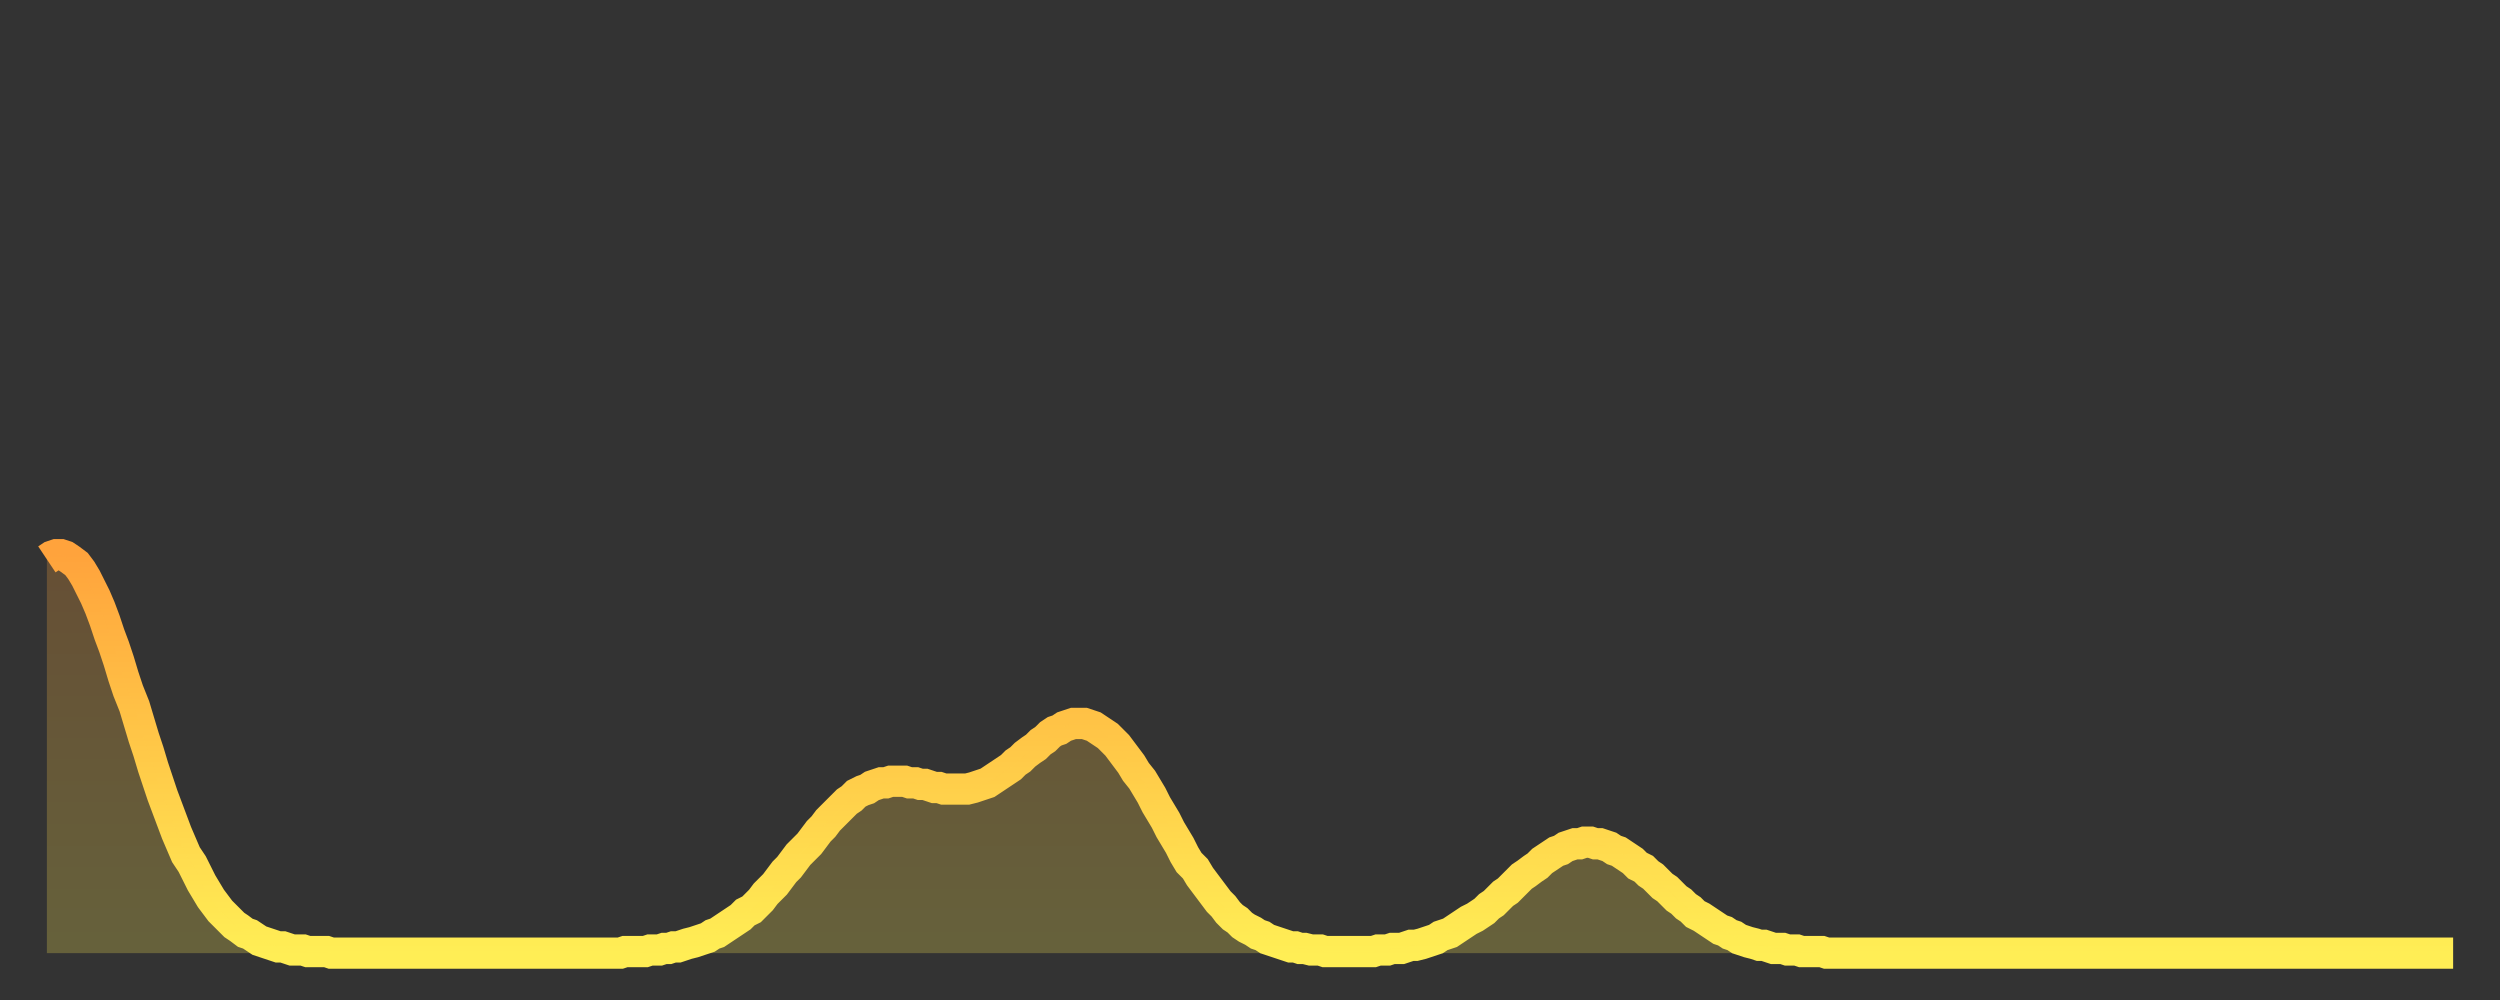 <?xml version="1.0" encoding="utf-8" ?>
<svg baseProfile="full" height="64" version="1.1" width="160" xmlns="http://www.w3.org/2000/svg" xmlns:ev="http://www.w3.org/2001/xml-events" xmlns:xlink="http://www.w3.org/1999/xlink"><rect width="100%" height="100%" fill="#333333" stroke="none"/><defs><linearGradient id="id362598" x1="0" x2="0" y1="0" y2="1"><stop offset="0%" stop-color="#ffa33c" /><stop offset="50%" stop-color="#ffc948" /><stop offset="100%" stop-color="#ffee55" /></linearGradient></defs><g transform="translate(3,3)"><g><path d="M 0.0 32.8 0.3 32.6 0.6 32.5 0.9 32.5 1.2 32.6 1.5 32.8 1.9 33.1 2.2 33.5 2.5 34.0 2.8 34.6 3.1 35.2 3.4 35.9 3.7 36.7 4.0 37.6 4.3 38.4 4.6 39.3 4.9 40.3 5.2 41.2 5.6 42.2 5.9 43.2 6.2 44.2 6.5 45.1 6.8 46.1 7.1 47.0 7.4 47.9 7.7 48.7 8.0 49.5 8.3 50.3 8.6 51.0 8.9 51.7 9.3 52.3 9.6 52.9 9.9 53.5 10.2 54.0 10.5 54.5 10.8 54.9 11.1 55.3 11.4 55.6 11.7 55.9 12.0 56.2 12.3 56.4 12.7 56.7 13.0 56.8 13.3 57.0 13.6 57.2 13.9 57.3 14.2 57.4 14.5 57.5 14.8 57.6 15.1 57.6 15.4 57.7 15.7 57.8 16.0 57.8 16.4 57.8 16.7 57.9 17.0 57.9 17.3 57.9 17.6 57.9 17.9 57.9 18.2 58.0 18.5 58.0 18.8 58.0 19.1 58.0 19.4 58.0 19.8 58.0 20.1 58.0 20.4 58.0 20.7 58.0 21.0 58.0 21.3 58.0 21.6 58.0 21.9 58.0 22.2 58.0 22.5 58.0 22.8 58.0 23.1 58.0 23.5 58.0 23.8 58.0 24.1 58.0 24.4 58.0 24.7 58.0 25.0 58.0 25.3 58.0 25.6 58.0 25.9 58.0 26.2 58.0 26.5 58.0 26.8 58.0 27.2 58.0 27.5 58.0 27.8 58.0 28.1 58.0 28.4 58.0 28.7 58.0 29.0 58.0 29.3 58.0 29.6 58.0 29.9 58.0 30.2 58.0 30.6 58.0 30.9 58.0 31.2 58.0 31.5 58.0 31.8 58.0 32.1 58.0 32.4 58.0 32.7 58.0 33.0 58.0 33.3 58.0 33.6 58.0 33.9 58.0 34.3 58.0 34.6 58.0 34.9 58.0 35.2 58.0 35.5 58.0 35.8 58.0 36.1 58.0 36.4 58.0 36.7 58.0 37.0 57.9 37.3 57.9 37.7 57.9 38.0 57.9 38.3 57.9 38.6 57.8 38.9 57.8 39.2 57.8 39.5 57.7 39.8 57.7 40.1 57.6 40.4 57.6 40.7 57.5 41.0 57.4 41.4 57.3 41.7 57.2 42.0 57.1 42.3 57.0 42.6 56.8 42.9 56.7 43.2 56.5 43.5 56.3 43.8 56.1 44.1 55.9 44.4 55.7 44.7 55.4 45.1 55.2 45.4 54.9 45.7 54.6 46.0 54.2 46.3 53.9 46.6 53.6 46.9 53.2 47.2 52.8 47.5 52.5 47.8 52.1 48.1 51.7 48.5 51.3 48.8 51.0 49.1 50.6 49.4 50.2 49.7 49.9 50.0 49.5 50.3 49.2 50.6 48.9 50.9 48.6 51.2 48.3 51.5 48.1 51.8 47.8 52.2 47.6 52.5 47.5 52.8 47.3 53.1 47.2 53.4 47.1 53.7 47.1 54.0 47.0 54.3 47.0 54.6 47.0 54.9 47.0 55.2 47.1 55.6 47.1 55.9 47.2 56.2 47.2 56.5 47.3 56.8 47.4 57.1 47.4 57.4 47.5 57.7 47.5 58.0 47.5 58.3 47.5 58.6 47.5 58.9 47.5 59.3 47.4 59.6 47.3 59.9 47.2 60.2 47.1 60.5 46.9 60.8 46.7 61.1 46.5 61.4 46.3 61.7 46.1 62.0 45.8 62.3 45.6 62.6 45.3 63.0 45.0 63.3 44.8 63.6 44.5 63.9 44.3 64.2 44.0 64.5 43.8 64.8 43.7 65.1 43.5 65.4 43.4 65.7 43.3 66.0 43.3 66.4 43.3 66.7 43.4 67.0 43.5 67.3 43.7 67.6 43.9 67.9 44.1 68.2 44.4 68.5 44.7 68.8 45.1 69.1 45.5 69.4 45.9 69.7 46.4 70.1 46.9 70.4 47.4 70.7 47.9 71.0 48.5 71.3 49.0 71.6 49.5 71.9 50.1 72.2 50.6 72.5 51.1 72.8 51.7 73.1 52.2 73.5 52.6 73.8 53.1 74.1 53.5 74.4 53.9 74.7 54.3 75.0 54.7 75.3 55.0 75.6 55.4 75.9 55.7 76.2 55.9 76.5 56.2 76.8 56.4 77.2 56.6 77.5 56.8 77.8 56.9 78.1 57.1 78.4 57.2 78.7 57.3 79.0 57.4 79.3 57.5 79.6 57.6 79.9 57.6 80.2 57.7 80.5 57.7 80.9 57.8 81.2 57.8 81.5 57.8 81.8 57.9 82.1 57.9 82.4 57.9 82.7 57.9 83.0 57.9 83.3 57.9 83.6 57.9 83.9 57.9 84.3 57.9 84.6 57.9 84.9 57.9 85.2 57.8 85.5 57.8 85.8 57.8 86.1 57.7 86.4 57.7 86.7 57.7 87.0 57.6 87.3 57.5 87.6 57.5 88.0 57.4 88.3 57.3 88.6 57.2 88.9 57.1 89.2 56.9 89.5 56.8 89.8 56.7 90.1 56.5 90.4 56.3 90.7 56.1 91.0 55.9 91.4 55.7 91.7 55.5 92.0 55.3 92.3 55.0 92.6 54.8 92.9 54.5 93.2 54.2 93.5 54.0 93.8 53.7 94.1 53.4 94.4 53.1 94.7 52.9 95.1 52.6 95.4 52.4 95.7 52.1 96.0 51.9 96.3 51.7 96.6 51.5 96.9 51.4 97.2 51.2 97.5 51.1 97.8 51.0 98.1 51.0 98.4 50.9 98.8 50.9 99.1 51.0 99.4 51.0 99.7 51.1 100.0 51.2 100.3 51.4 100.6 51.5 100.9 51.7 101.2 51.9 101.5 52.1 101.8 52.4 102.2 52.6 102.5 52.9 102.8 53.1 103.1 53.4 103.4 53.7 103.7 53.9 104.0 54.2 104.3 54.5 104.6 54.7 104.9 55.0 105.2 55.2 105.5 55.5 105.9 55.7 106.2 55.9 106.5 56.1 106.8 56.3 107.1 56.5 107.4 56.6 107.7 56.8 108.0 56.9 108.3 57.1 108.6 57.2 108.9 57.3 109.3 57.4 109.6 57.5 109.9 57.5 110.2 57.6 110.5 57.7 110.8 57.7 111.1 57.7 111.4 57.8 111.7 57.8 112.0 57.8 112.3 57.9 112.6 57.9 113.0 57.9 113.3 57.9 113.6 57.9 113.9 58.0 114.2 58.0 114.5 58.0 114.8 58.0 115.1 58.0 115.4 58.0 115.7 58.0 116.0 58.0 116.3 58.0 116.7 58.0 117.0 58.0 117.3 58.0 117.6 58.0 117.9 58.0 118.2 58.0 118.5 58.0 118.8 58.0 119.1 58.0 119.4 58.0 119.7 58.0 120.1 58.0 120.4 58.0 120.7 58.0 121.0 58.0 121.3 58.0 121.6 58.0 121.9 58.0 122.2 58.0 122.5 58.0 122.8 58.0 123.1 58.0 123.4 58.0 123.8 58.0 124.1 58.0 124.4 58.0 124.7 58.0 125.0 58.0 125.3 58.0 125.6 58.0 125.9 58.0 126.2 58.0 126.5 58.0 126.8 58.0 127.2 58.0 127.5 58.0 127.8 58.0 128.1 58.0 128.4 58.0 128.7 58.0 129.0 58.0 129.3 58.0 129.6 58.0 129.9 58.0 130.2 58.0 130.5 58.0 130.9 58.0 131.2 58.0 131.5 58.0 131.8 58.0 132.1 58.0 132.4 58.0 132.7 58.0 133.0 58.0 133.3 58.0 133.6 58.0 133.9 58.0 134.2 58.0 134.6 58.0 134.9 58.0 135.2 58.0 135.5 58.0 135.8 58.0 136.1 58.0 136.4 58.0 136.7 58.0 137.0 58.0 137.3 58.0 137.6 58.0 138.0 58.0 138.3 58.0 138.6 58.0 138.9 58.0 139.2 58.0 139.5 58.0 139.8 58.0 140.1 58.0 140.4 58.0 140.7 58.0 141.0 58.0 141.3 58.0 141.7 58.0 142.0 58.0 142.3 58.0 142.6 58.0 142.9 58.0 143.2 58.0 143.5 58.0 143.8 58.0 144.1 58.0 144.4 58.0 144.7 58.0 145.1 58.0 145.4 58.0 145.7 58.0 146.0 58.0 146.3 58.0 146.6 58.0 146.9 58.0 147.2 58.0 147.5 58.0 147.8 58.0 148.1 58.0 148.4 58.0 148.8 58.0 149.1 58.0 149.4 58.0 149.7 58.0 150.0 58.0 150.3 58.0 150.6 58.0 150.9 58.0 151.2 58.0 151.5 58.0 151.8 58.0 152.1 58.0 152.5 58.0 152.8 58.0 153.1 58.0 153.4 58.0 153.7 58.0 154.0 58.0" fill="none" id="graph-curve" opacity="1" stroke="url(#id362598)" stroke-width="2" /><path d="M 0 58 L 0.0 32.8 0.3 32.6 0.6 32.5 0.9 32.5 1.2 32.6 1.5 32.8 1.9 33.1 2.2 33.5 2.5 34.0 2.8 34.6 3.1 35.2 3.4 35.9 3.7 36.7 4.0 37.6 4.3 38.4 4.6 39.3 4.9 40.3 5.2 41.2 5.6 42.2 5.9 43.2 6.2 44.2 6.5 45.1 6.8 46.1 7.1 47.0 7.4 47.9 7.7 48.7 8.0 49.5 8.3 50.3 8.6 51.0 8.9 51.7 9.3 52.3 9.6 52.9 9.9 53.5 10.2 54.0 10.5 54.5 10.8 54.9 11.1 55.3 11.4 55.6 11.7 55.9 12.0 56.2 12.3 56.4 12.7 56.7 13.0 56.8 13.3 57.0 13.6 57.2 13.9 57.3 14.2 57.4 14.5 57.5 14.8 57.6 15.1 57.6 15.4 57.7 15.7 57.8 16.0 57.8 16.4 57.8 16.7 57.9 17.0 57.9 17.3 57.9 17.6 57.9 17.9 57.9 18.2 58.0 18.5 58.0 18.8 58.0 19.1 58.0 19.4 58.0 19.8 58.0 20.1 58.0 20.4 58.0 20.7 58.0 21.0 58.0 21.3 58.0 21.6 58.0 21.9 58.0 22.2 58.0 22.5 58.0 22.8 58.0 23.1 58.0 23.5 58.0 23.8 58.0 24.1 58.0 24.4 58.0 24.7 58.0 25.0 58.0 25.3 58.0 25.6 58.0 25.9 58.0 26.2 58.0 26.5 58.0 26.8 58.0 27.2 58.0 27.5 58.0 27.8 58.0 28.1 58.0 28.4 58.0 28.7 58.0 29.0 58.0 29.3 58.0 29.6 58.0 29.9 58.0 30.2 58.0 30.6 58.0 30.9 58.0 31.2 58.0 31.5 58.0 31.8 58.0 32.1 58.0 32.4 58.0 32.7 58.0 33.0 58.0 33.3 58.0 33.6 58.0 33.9 58.0 34.3 58.0 34.6 58.0 34.9 58.0 35.2 58.0 35.5 58.0 35.8 58.0 36.1 58.0 36.4 58.0 36.7 58.0 37.0 57.9 37.3 57.9 37.7 57.9 38.0 57.9 38.3 57.9 38.6 57.8 38.9 57.8 39.2 57.8 39.5 57.7 39.8 57.7 40.1 57.6 40.4 57.6 40.7 57.5 41.0 57.4 41.4 57.3 41.7 57.2 42.0 57.1 42.3 57.0 42.6 56.8 42.9 56.7 43.2 56.5 43.5 56.3 43.8 56.1 44.1 55.9 44.4 55.7 44.7 55.4 45.1 55.2 45.4 54.9 45.7 54.6 46.0 54.2 46.3 53.9 46.6 53.6 46.9 53.2 47.2 52.8 47.5 52.5 47.8 52.1 48.1 51.7 48.5 51.3 48.8 51.0 49.1 50.6 49.4 50.2 49.7 49.9 50.0 49.5 50.3 49.2 50.6 48.9 50.9 48.6 51.2 48.3 51.5 48.1 51.8 47.8 52.2 47.6 52.5 47.5 52.8 47.3 53.1 47.2 53.4 47.1 53.7 47.1 54.0 47.0 54.3 47.0 54.6 47.0 54.9 47.0 55.2 47.1 55.6 47.1 55.9 47.2 56.2 47.2 56.5 47.3 56.8 47.4 57.1 47.4 57.4 47.5 57.7 47.5 58.0 47.5 58.3 47.5 58.6 47.5 58.9 47.5 59.3 47.4 59.6 47.3 59.9 47.2 60.2 47.1 60.5 46.9 60.8 46.7 61.1 46.5 61.4 46.3 61.7 46.1 62.0 45.8 62.3 45.6 62.6 45.3 63.0 45.0 63.3 44.8 63.6 44.5 63.9 44.3 64.2 44.0 64.5 43.8 64.8 43.7 65.1 43.5 65.4 43.4 65.7 43.3 66.0 43.3 66.4 43.3 66.7 43.4 67.0 43.5 67.3 43.7 67.6 43.9 67.9 44.1 68.2 44.4 68.5 44.7 68.8 45.1 69.1 45.5 69.4 45.9 69.7 46.4 70.1 46.9 70.4 47.4 70.7 47.9 71.0 48.5 71.3 49.0 71.6 49.5 71.9 50.1 72.2 50.6 72.5 51.1 72.8 51.7 73.1 52.2 73.5 52.6 73.8 53.1 74.1 53.5 74.4 53.9 74.7 54.3 75.0 54.7 75.3 55.0 75.6 55.4 75.9 55.7 76.2 55.9 76.5 56.2 76.8 56.4 77.2 56.6 77.5 56.8 77.8 56.9 78.1 57.1 78.4 57.2 78.7 57.3 79.0 57.4 79.3 57.5 79.6 57.6 79.9 57.6 80.2 57.7 80.5 57.7 80.9 57.8 81.2 57.8 81.5 57.8 81.8 57.9 82.1 57.9 82.4 57.9 82.7 57.9 83.0 57.9 83.3 57.9 83.6 57.9 83.9 57.9 84.3 57.9 84.6 57.9 84.9 57.9 85.2 57.8 85.5 57.8 85.8 57.8 86.1 57.7 86.4 57.7 86.7 57.7 87.0 57.6 87.3 57.5 87.6 57.5 88.0 57.4 88.3 57.3 88.6 57.2 88.9 57.1 89.2 56.9 89.5 56.8 89.8 56.7 90.1 56.5 90.4 56.3 90.7 56.1 91.0 55.9 91.4 55.7 91.7 55.5 92.0 55.3 92.3 55.0 92.6 54.8 92.9 54.5 93.2 54.2 93.5 54.0 93.8 53.7 94.1 53.4 94.4 53.1 94.7 52.9 95.1 52.6 95.4 52.4 95.7 52.1 96.0 51.9 96.3 51.7 96.6 51.5 96.9 51.4 97.2 51.2 97.5 51.1 97.8 51.0 98.1 51.0 98.4 50.9 98.8 50.9 99.1 51.0 99.4 51.0 99.7 51.1 100.0 51.2 100.3 51.4 100.6 51.5 100.9 51.7 101.2 51.9 101.5 52.1 101.8 52.4 102.2 52.6 102.5 52.9 102.8 53.1 103.1 53.4 103.4 53.7 103.7 53.9 104.0 54.2 104.3 54.5 104.6 54.7 104.9 55.0 105.2 55.2 105.5 55.5 105.9 55.7 106.2 55.9 106.5 56.1 106.8 56.3 107.1 56.5 107.4 56.6 107.7 56.8 108.0 56.9 108.3 57.1 108.6 57.2 108.9 57.3 109.3 57.4 109.6 57.5 109.9 57.5 110.2 57.6 110.5 57.7 110.8 57.7 111.1 57.7 111.4 57.8 111.7 57.8 112.0 57.8 112.3 57.9 112.6 57.9 113.0 57.9 113.3 57.9 113.6 57.9 113.9 58.0 114.2 58.0 114.5 58.0 114.8 58.0 115.1 58.0 115.4 58.0 115.7 58.0 116.0 58.0 116.3 58.0 116.7 58.0 117.0 58.0 117.3 58.0 117.6 58.0 117.9 58.0 118.2 58.0 118.5 58.0 118.8 58.0 119.1 58.0 119.4 58.0 119.7 58.0 120.1 58.0 120.4 58.0 120.7 58.0 121.0 58.0 121.3 58.0 121.6 58.0 121.9 58.0 122.2 58.0 122.5 58.0 122.8 58.0 123.1 58.0 123.4 58.0 123.8 58.0 124.1 58.0 124.4 58.0 124.7 58.0 125.0 58.0 125.3 58.0 125.6 58.0 125.9 58.0 126.2 58.0 126.5 58.0 126.8 58.0 127.2 58.0 127.5 58.0 127.8 58.0 128.1 58.0 128.4 58.0 128.7 58.0 129.0 58.0 129.3 58.0 129.6 58.0 129.9 58.0 130.2 58.0 130.5 58.0 130.9 58.0 131.2 58.0 131.5 58.0 131.8 58.0 132.1 58.0 132.4 58.0 132.7 58.0 133.0 58.0 133.3 58.0 133.6 58.0 133.9 58.0 134.2 58.0 134.6 58.0 134.9 58.0 135.2 58.0 135.5 58.0 135.8 58.0 136.1 58.0 136.4 58.0 136.7 58.0 137.0 58.0 137.3 58.0 137.6 58.0 138.0 58.0 138.3 58.0 138.6 58.0 138.9 58.0 139.2 58.0 139.5 58.0 139.8 58.0 140.1 58.0 140.4 58.0 140.7 58.0 141.0 58.0 141.3 58.0 141.7 58.0 142.0 58.0 142.3 58.0 142.6 58.0 142.9 58.0 143.2 58.0 143.5 58.0 143.8 58.0 144.1 58.0 144.4 58.0 144.7 58.0 145.1 58.0 145.4 58.0 145.7 58.0 146.0 58.0 146.3 58.0 146.6 58.0 146.9 58.0 147.2 58.0 147.5 58.0 147.8 58.0 148.1 58.0 148.4 58.0 148.8 58.0 149.1 58.0 149.4 58.0 149.7 58.0 150.0 58.0 150.3 58.0 150.6 58.0 150.9 58.0 151.2 58.0 151.5 58.0 151.8 58.0 152.1 58.0 152.5 58.0 152.8 58.0 153.1 58.0 153.4 58.0 153.7 58.0 154.0 58.0 154 58" fill="url(#id362598)" fill-opacity=".25" id="graph-shadow" /></g></g></svg>